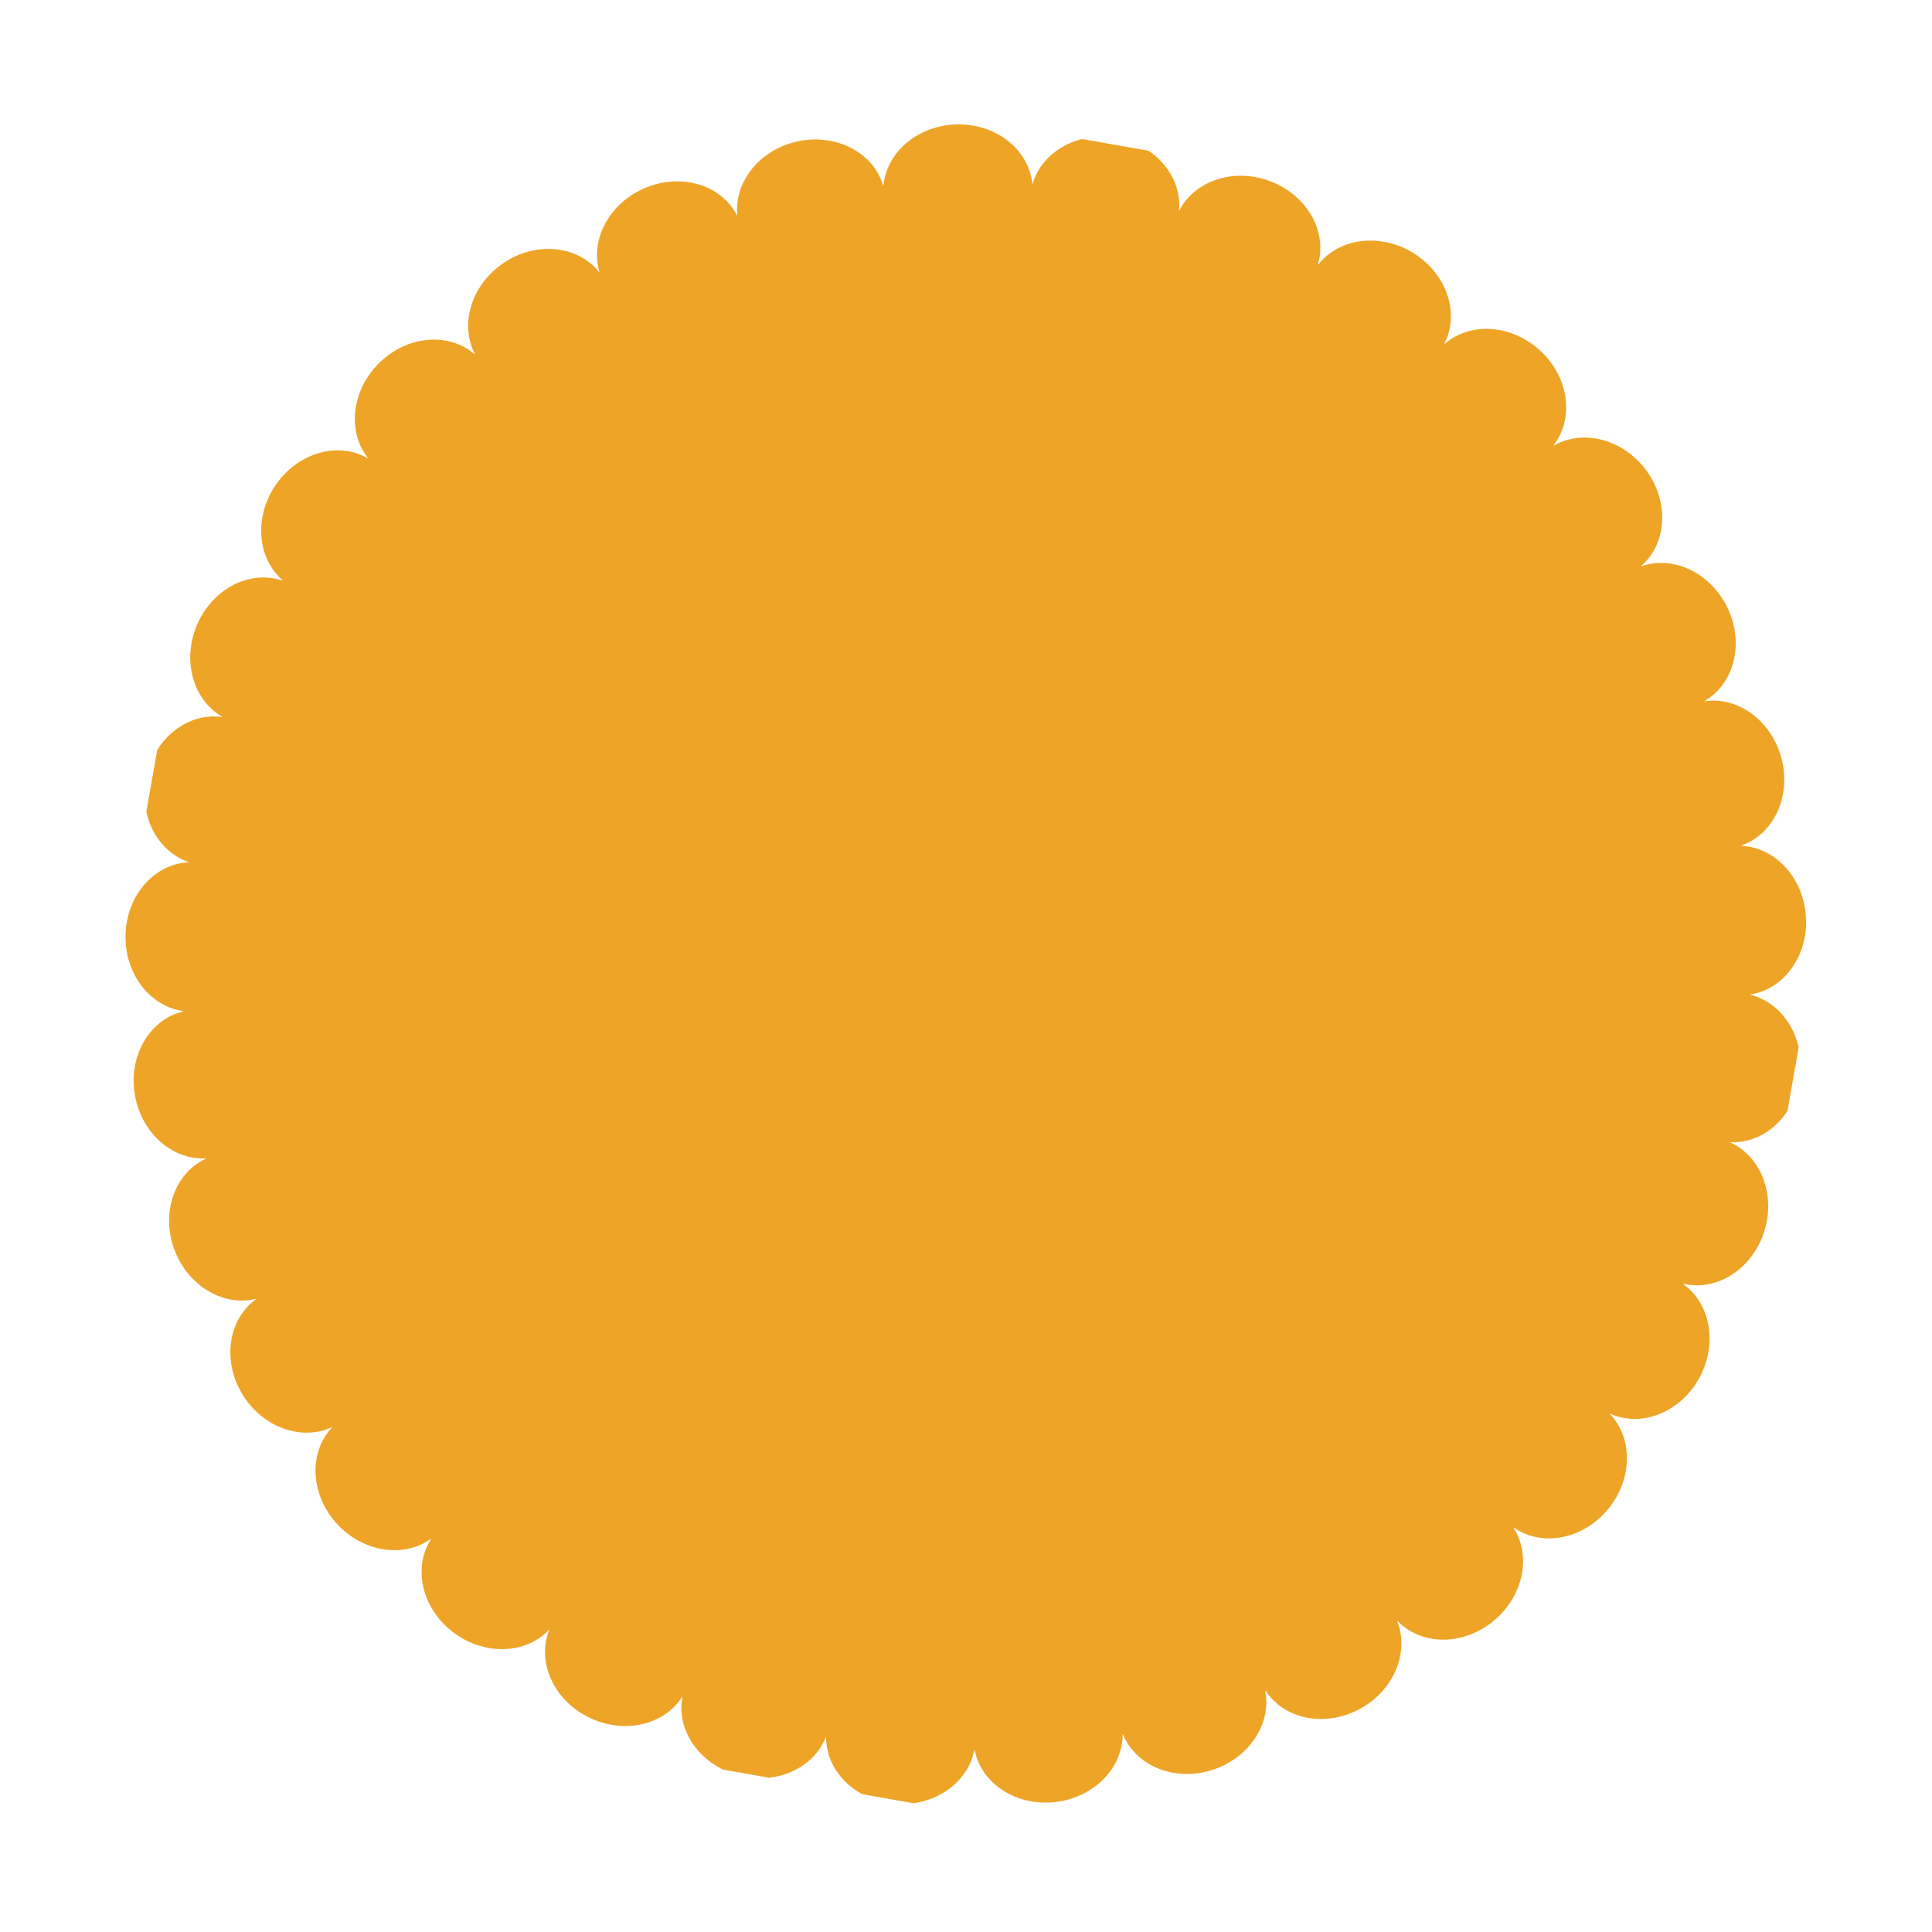 <?xml version="1.0" encoding="UTF-8"?> <svg xmlns="http://www.w3.org/2000/svg" xmlns:xlink="http://www.w3.org/1999/xlink" width="132.064" height="132.064" viewBox="0 0 132.064 132.064"><defs><clipPath id="clip-path"><rect id="Rectangle_1472" data-name="Rectangle 1472" width="114" height="114" transform="translate(0.488 0.488)" fill="#eea427"></rect></clipPath></defs><g id="CTA_bg" transform="matrix(-0.985, -0.174, 0.174, -0.985, 112.664, 132.629)"><g id="Groupe_40" data-name="Groupe 40" transform="translate(0 0)" clip-path="url(#clip-path)"><path id="Tracé_13884" data-name="Tracé 13884" d="M24.75,70.078c-1.289,2.121-4.288,2.651-6.695,1.186s-3.312-4.371-2.022-6.491" transform="translate(8.228 34.502)" fill="#eea427"></path><path id="Tracé_13885" data-name="Tracé 13885" d="M18.985,67.037c-1.668,1.838-4.711,1.792-6.8-.1s-2.425-4.92-.756-6.759" transform="translate(5.524 32.054)" fill="#eea427"></path><path id="Tracé_13886" data-name="Tracé 13886" d="M13.947,62.927c-1.985,1.491-4.967.867-6.656-1.386s-1.451-5.289.536-6.777" transform="translate(3.284 29.171)" fill="#eea427"></path><path id="Tracé_13887" data-name="Tracé 13887" d="M9.824,57.9c-2.232,1.088-5.041-.089-6.275-2.621s-.421-5.469,1.81-6.552" transform="translate(1.584 25.955)" fill="#eea427"></path><path id="Tracé_13888" data-name="Tracé 13888" d="M6.768,52.135c-2.4.647-4.934-1.039-5.663-3.76s.619-5.452,3.016-6.1" transform="translate(0.483 22.521)" fill="#eea427"></path><path id="Tracé_13889" data-name="Tracé 13889" d="M4.9,45.843C2.42,46.023.248,43.889.044,41.078s1.641-5.234,4.117-5.413" transform="translate(0.016 18.998)" fill="#eea427"></path><path id="Tracé_13890" data-name="Tracé 13890" d="M4.271,39.258c-2.465-.293-4.193-2.8-3.861-5.6s2.6-4.829,5.067-4.535" transform="translate(0.197 15.5)" fill="#eea427"></path><path id="Tracé_13891" data-name="Tracé 13891" d="M4.922,32.655C2.559,31.9,1.336,29.113,2.191,26.43s3.468-4.25,5.832-3.5" transform="translate(1.022 12.116)" fill="#eea427"></path><path id="Tracé_13892" data-name="Tracé 13892" d="M6.82,26.281c-2.179-1.188-2.852-4.157-1.5-6.632s4.209-3.516,6.388-2.327" transform="translate(2.462 8.966)" fill="#eea427"></path><path id="Tracé_13893" data-name="Tracé 13893" d="M9.891,20.367c-1.914-1.58-2.012-4.622-.222-6.8s4.8-2.655,6.713-1.076" transform="translate(4.468 6.161)" fill="#eea427"></path><path id="Tracé_13894" data-name="Tracé 13894" d="M14.026,15.128c-1.58-1.913-1.1-4.92,1.068-6.715s5.216-1.7,6.8.213" transform="translate(6.975 3.797)" fill="#eea427"></path><path id="Tracé_13895" data-name="Tracé 13895" d="M19.067,10.759c-1.191-2.176-.153-5.039,2.317-6.39s5.442-.684,6.635,1.494" transform="translate(9.893 1.955)" fill="#eea427"></path><path id="Tracé_13896" data-name="Tracé 13896" d="M24.823,7.424c-.757-2.363.8-4.977,3.487-5.836s5.476.36,6.232,2.725" transform="translate(13.121 0.7)" fill="#eea427"></path><path id="Tracé_13897" data-name="Tracé 13897" d="M31.094,5.247C30.8,2.783,32.826.513,35.623.176s5.306,1.389,5.6,3.855" transform="translate(16.547 0.072)" fill="#eea427"></path><path id="Tracé_13898" data-name="Tracé 13898" d="M37.644,4.306C37.817,1.831,40.239-.014,43.05.185S48,2.552,47.822,5.028" transform="translate(20.051 0.091)" fill="#eea427"></path><path id="Tracé_13899" data-name="Tracé 13899" d="M44.194,4.641c.642-2.4,3.367-3.752,6.091-3.025s4.411,3.263,3.767,5.66" transform="translate(23.54 0.756)" fill="#eea427"></path><path id="Tracé_13900" data-name="Tracé 13900" d="M50.506,6.231C51.59,4,54.523,3.184,57.058,4.412s3.714,4.039,2.629,6.27" transform="translate(26.902 2.046)" fill="#eea427"></path><path id="Tracé_13901" data-name="Tracé 13901" d="M56.348,9.02c1.484-1.988,4.52-2.232,6.776-.544s2.881,4.665,1.4,6.653" transform="translate(30.014 3.918)" fill="#eea427"></path><path id="Tracé_13902" data-name="Tracé 13902" d="M61.509,12.9c1.835-1.672,4.862-1.336,6.757.746s1.946,5.128.11,6.8" transform="translate(32.763 6.307)" fill="#eea427"></path><path id="Tracé_13903" data-name="Tracé 13903" d="M65.8,17.731c2.118-1.3,5.026-.392,6.494,2.011s.941,5.4-1.179,6.7" transform="translate(35.049 9.13)" fill="#eea427"></path><path id="Tracé_13904" data-name="Tracé 13904" d="M69.072,23.329c2.325-.869,5.01.567,6,3.2s-.1,5.485-2.425,6.351" transform="translate(36.792 12.292)" fill="#eea427"></path><path id="Tracé_13905" data-name="Tracé 13905" d="M71.2,29.493c2.446-.414,4.811,1.5,5.28,4.284s-1.134,5.366-3.582,5.777" transform="translate(37.926 15.68)" fill="#eea427"></path><path id="Tracé_13906" data-name="Tracé 13906" d="M72.2,35.993c2.481.058,4.44,2.388,4.374,5.2s-2.129,5.055-4.61,5" transform="translate(38.33 19.173)" fill="#eea427"></path><path id="Tracé_13907" data-name="Tracé 13907" d="M72.527,42.57c2.426.526,3.908,3.186,3.311,5.939s-3.048,4.561-5.473,4.034" transform="translate(37.48 22.676)" fill="#eea427"></path><path id="Tracé_13908" data-name="Tracé 13908" d="M71.591,48.964c2.282.975,3.234,3.867,2.129,6.459s-3.858,3.9-6.14,2.924" transform="translate(35.997 26.082)" fill="#eea427"></path><path id="Tracé_13909" data-name="Tracé 13909" d="M69.425,54.942c2.057,1.39,2.445,4.411.866,6.744s-4.524,3.1-6.581,1.71" transform="translate(33.936 29.266)" fill="#eea427"></path><path id="Tracé_13910" data-name="Tracé 13910" d="M66.1,60.293c1.756,1.753,1.565,4.793-.423,6.785s-5.032,2.187-6.787.434" transform="translate(31.371 32.116)" fill="#eea427"></path><path id="Tracé_13911" data-name="Tracé 13911" d="M61.752,64.819c1.392,2.054.628,5-1.7,6.583s-5.354,1.2-6.745-.86" transform="translate(28.393 34.527)" fill="#eea427"></path><path id="Tracé_13912" data-name="Tracé 13912" d="M56.52,68.357c.979,2.281-.326,5.032-2.915,6.141s-5.484.162-6.462-2.118" transform="translate(25.111 36.411)" fill="#eea427"></path><path id="Tracé_13913" data-name="Tracé 13913" d="M50.6,70.781c.529,2.425-1.274,4.878-4.028,5.478s-5.412-.878-5.942-3.3" transform="translate(21.644 37.703)" fill="#eea427"></path><path id="Tracé_13914" data-name="Tracé 13914" d="M44.213,72c.061,2.481-2.175,4.549-4.992,4.618s-5.15-1.888-5.21-4.368" transform="translate(18.117 38.354)" fill="#eea427"></path><path id="Tracé_13915" data-name="Tracé 13915" d="M37.6,72.563c-.409,2.448-2.995,4.055-5.774,3.589s-4.7-2.826-4.288-5.275" transform="translate(14.638 37.754)" fill="#eea427"></path><path id="Tracé_13916" data-name="Tracé 13916" d="M31.032,71.943c-.864,2.327-3.709,3.415-6.35,2.432S20.6,70.71,21.47,68.383" transform="translate(11.302 36.425)" fill="#eea427"></path><path id="Tracé_13917" data-name="Tracé 13917" d="M109.751,56.14A53.611,53.611,0,1,1,56.14,2.529,53.612,53.612,0,0,1,109.751,56.14" transform="translate(1.347 1.348)" fill="#eea427"></path><circle id="Ellipse_4" data-name="Ellipse 4" cx="53.611" cy="53.611" r="53.611" transform="translate(3.877 3.877)" fill="#eea427"></circle></g></g></svg> 